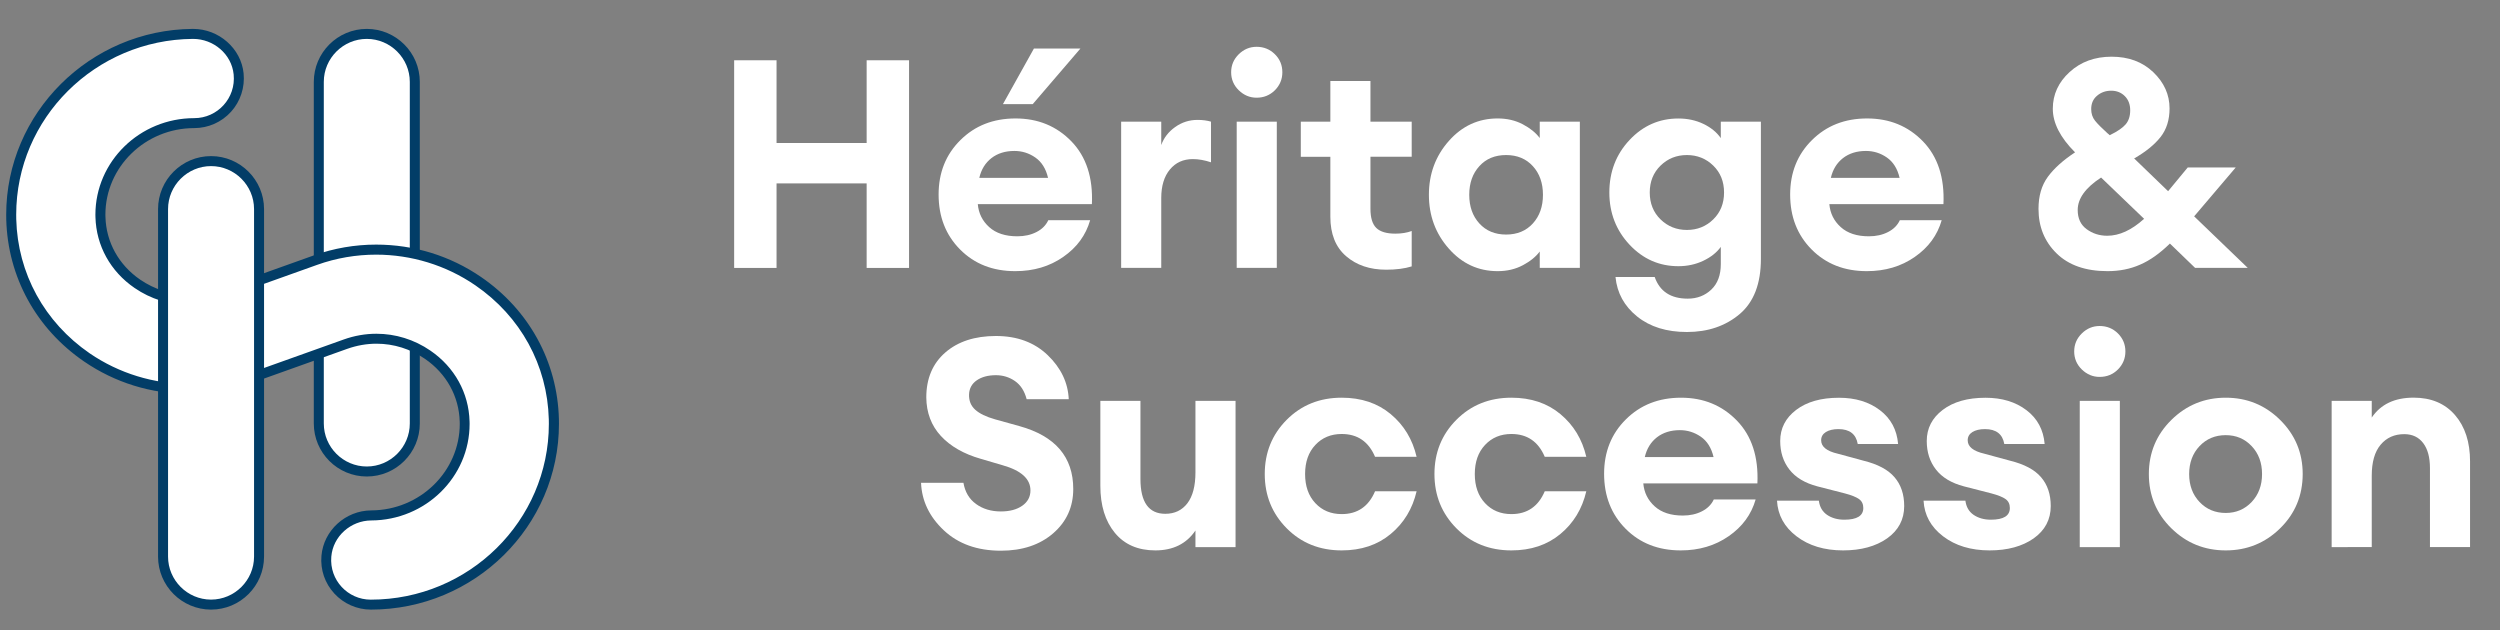 <?xml version="1.0" encoding="utf-8"?>
<!-- Generator: Adobe Illustrator 24.0.3, SVG Export Plug-In . SVG Version: 6.00 Build 0)  -->
<svg version="1.1" id="Layer_1" xmlns="http://www.w3.org/2000/svg" xmlns:xlink="http://www.w3.org/1999/xlink" x="0px" y="0px"
	 viewBox="0 0 500 126" style="enable-background:new 0 0 500 126;" xml:space="preserve">
<rect x="0" y="0" width="500" height="126" fill="#808080" stroke="none"/>
<style type="text/css">
	.st0{fill:#FFFFFF;}
	.st1{fill:#023D67;}
</style>
<g>
	<path class="st0" d="M73.36,94.3c-5.29,0-9.6-4.3-9.6-9.6V16.37c0-5.29,4.31-9.6,9.6-9.6c5.29,0,9.6,4.31,9.6,9.6V84.7
		C82.96,89.99,78.65,94.3,73.36,94.3z"/>
	<path class="st1" d="M73.36,7.78c4.73,0,8.6,3.87,8.6,8.6V84.7c0,4.73-3.87,8.6-8.6,8.6h0c-4.73,0-8.6-3.87-8.6-8.6V16.37
		C64.76,11.65,68.63,7.78,73.36,7.78 M73.36,5.78c-5.84,0-10.6,4.75-10.6,10.6V84.7c0,5.84,4.75,10.6,10.6,10.6s10.6-4.75,10.6-10.6
		V16.37C83.96,10.53,79.2,5.78,73.36,5.78L73.36,5.78z"/>
</g>
<g>
	<path class="st0" d="M74.16,120.92c-2.49,0-4.88-1.05-6.57-2.88c-1.71-1.86-2.53-4.28-2.32-6.8c0.38-4.55,4.33-8.14,8.98-8.16
		c10.3-0.05,18.68-8.26,18.68-18.31c0-0.16,0-0.31-0.01-0.47c-0.14-5.37-2.83-10.23-7.39-13.35c-3.06-2.1-6.6-3.21-10.24-3.21
		c-2.1,0-4.18,0.37-6.2,1.09l-19.17,6.85c-3.9,1.39-7.98,2.1-12.13,2.1c-7.34,0-14.39-2.18-20.41-6.3
		C8.05,65.08,2.54,55.02,2.25,43.86c-0.01-0.31-0.01-0.62-0.01-0.93c0-19.77,16.29-35.99,36.31-36.15c4.73,0,8.73,3.51,9.18,8
		c0.26,2.56-0.54,5.01-2.26,6.91c-1.69,1.87-4.1,2.94-6.62,2.94c-10.35,0-18.77,8.21-18.77,18.31c0,0.16,0,0.31,0.01,0.47
		c0.14,5.37,2.83,10.24,7.38,13.36c3.06,2.1,6.6,3.21,10.24,3.21c2.1,0,4.18-0.37,6.2-1.09l19.17-6.85c3.9-1.39,7.98-2.1,12.13-2.1
		c7.34,0,14.39,2.18,20.41,6.3c9.33,6.4,14.85,16.46,15.14,27.61c0.01,0.31,0.01,0.62,0.01,0.93
		C110.78,104.7,94.35,120.92,74.16,120.92z"/>
	<path class="st1" d="M38.62,7.78c4.08,0,7.7,3.03,8.11,7.1c0.48,4.74-3.23,8.75-7.88,8.75c-10.9,0-19.77,8.66-19.77,19.31
		c0,0.17,0,0.33,0.01,0.5c0.15,5.69,3,10.85,7.82,14.15c3.26,2.24,7,3.38,10.81,3.38c2.19,0,4.39-0.38,6.54-1.15l19.17-6.85
		c3.83-1.37,7.82-2.04,11.79-2.04c7,0,13.95,2.09,19.84,6.13c9.06,6.21,14.42,15.99,14.7,26.81c0.01,0.3,0.01,0.6,0.01,0.91
		c0,19.38-15.98,35.15-35.62,35.15c-4.6,0-8.29-3.92-7.89-8.6c0.34-4.08,3.9-7.22,7.99-7.24c10.86-0.05,19.67-8.69,19.67-19.31
		c0-0.17,0-0.33-0.01-0.5c-0.15-5.69-3-10.85-7.82-14.15c-3.26-2.24-7.01-3.38-10.81-3.38c-2.19,0-4.39,0.38-6.54,1.15l-19.17,6.85
		c-3.83,1.37-7.82,2.04-11.79,2.04c-7,0-13.95-2.09-19.85-6.13C8.89,64.44,3.53,54.67,3.25,43.84c-0.01-0.3-0.01-0.6-0.01-0.91
		c0-19.29,15.82-34.99,35.32-35.15C38.58,7.78,38.6,7.78,38.62,7.78 M38.62,5.78l-0.08,0C17.97,5.95,1.24,22.61,1.24,42.93
		c0,0.32,0,0.64,0.01,0.96c0.3,11.48,5.97,21.83,15.57,28.41c6.18,4.24,13.44,6.48,20.98,6.48c4.27,0,8.46-0.73,12.47-2.16
		l19.17-6.85c1.91-0.68,3.89-1.03,5.87-1.03c3.44,0,6.78,1.05,9.68,3.03c4.29,2.94,6.82,7.51,6.95,12.56c0,0.15,0.01,0.3,0.01,0.44
		c0,9.5-7.93,17.26-17.68,17.31c-5.17,0.02-9.55,4.01-9.98,9.07c-0.24,2.81,0.68,5.5,2.58,7.56c1.87,2.04,4.54,3.21,7.3,3.21
		c20.74,0,37.62-16.67,37.62-37.15c0-0.32,0-0.64-0.01-0.96c-0.3-11.48-5.97-21.83-15.57-28.41c-6.18-4.24-13.44-6.48-20.98-6.48
		c-4.27,0-8.46,0.73-12.47,2.16l-19.17,6.85c-1.91,0.68-3.89,1.03-5.87,1.03c-3.44,0-6.78-1.05-9.68-3.03
		c-4.29-2.94-6.82-7.51-6.95-12.56c0-0.15-0.01-0.3-0.01-0.44c0-9.54,7.97-17.31,17.77-17.31c2.8,0,5.48-1.19,7.36-3.27
		c1.88-2.08,2.79-4.87,2.51-7.68C48.22,9.69,43.78,5.78,38.62,5.78L38.62,5.78z"/>
</g>
<g>
	<path class="st0" d="M42.21,120.92c-5.29,0-9.6-4.3-9.6-9.6v-69.5c0-5.29,4.31-9.6,9.6-9.6c5.29,0,9.6,4.3,9.6,9.6v69.5
		C51.81,116.62,47.5,120.92,42.21,120.92z"/>
	<path class="st1" d="M42.21,33.22c4.73,0,8.6,3.87,8.6,8.6v69.5c0,4.73-3.87,8.6-8.6,8.6h0c-4.73,0-8.6-3.87-8.6-8.6v-69.5
		C33.61,37.09,37.48,33.22,42.21,33.22 M42.21,31.22c-5.84,0-10.6,4.75-10.6,10.6v69.5c0,5.84,4.75,10.6,10.6,10.6
		s10.6-4.75,10.6-10.6v-69.5C52.81,35.98,48.05,31.22,42.21,31.22L42.21,31.22z"/>
</g>
<g>
	<path class="st0" d="M146.83,53.59V12.05h8.48V28.6h18.02V12.05h8.48v41.54h-8.48V36.68h-18.02v16.91H146.83z"/>
	<path class="st0" d="M203.05,54.23c-4.49,0-8.16-1.44-11.03-4.33c-2.87-2.89-4.3-6.55-4.3-11c0-4.37,1.45-8,4.36-10.88
		c2.91-2.89,6.58-4.33,11.03-4.33c4.49,0,8.21,1.53,11.18,4.59c2.96,3.06,4.33,7.25,4.09,12.55h-22.82
		c0.16,1.83,0.92,3.36,2.28,4.59c1.36,1.23,3.24,1.84,5.62,1.84c1.44,0,2.72-0.28,3.83-0.85c1.11-0.56,1.9-1.36,2.37-2.37h8.37
		c-0.86,3-2.65,5.45-5.38,7.34C209.92,53.29,206.72,54.23,203.05,54.23z M202.88,30.19c-1.83,0-3.36,0.48-4.59,1.43
		c-1.23,0.96-2.04,2.27-2.43,3.95h13.75c-0.43-1.83-1.28-3.19-2.55-4.07C205.79,30.62,204.4,30.19,202.88,30.19z M200.59,20.82
		l6.2-11.12h9.3l-9.54,11.12H200.59z"/>
	<path class="st0" d="M224.23,53.59V24.33h8.02v4.68c0.51-1.44,1.43-2.64,2.78-3.6c1.35-0.96,2.84-1.43,4.48-1.43
		c1.01,0,1.91,0.12,2.69,0.35v8.13c-1.29-0.43-2.5-0.64-3.63-0.64c-1.91,0-3.44,0.69-4.59,2.08c-1.15,1.38-1.73,3.29-1.73,5.7v13.98
		H224.23z"/>
	<path class="st0" d="M251.32,19.54c-1.37,0-2.55-0.5-3.57-1.49c-1.01-0.99-1.52-2.19-1.52-3.6c0-1.41,0.51-2.6,1.52-3.6
		c1.01-0.99,2.2-1.49,3.57-1.49c1.44,0,2.66,0.5,3.66,1.49s1.49,2.19,1.49,3.6c0,1.4-0.5,2.6-1.49,3.6
		C253.98,19.04,252.76,19.54,251.32,19.54z M247.34,53.59V24.33h8.02v29.25H247.34z"/>
	<path class="st0" d="M277.24,53.94c-3.28,0-5.96-0.91-8.04-2.72c-2.09-1.81-3.13-4.44-3.13-7.87V31.36h-5.91v-7.02h5.91V16.2h8.02
		v8.13h8.25v7.02h-8.25v10.41c0,1.79,0.39,3.07,1.17,3.83c0.78,0.76,2.05,1.14,3.8,1.14c1.25,0,2.34-0.18,3.28-0.53v7.08
		C280.92,53.72,279.23,53.94,277.24,53.94z"/>
	<path class="st0" d="M299.53,54.23c-3.86,0-7.12-1.5-9.77-4.51c-2.65-3-3.98-6.59-3.98-10.76s1.33-7.76,3.98-10.76
		c2.65-3,5.91-4.51,9.77-4.51c1.87,0,3.55,0.39,5.03,1.17c1.48,0.78,2.61,1.7,3.39,2.75v-3.28h8.02v29.25h-8.02v-3.28
		c-0.78,1.05-1.91,1.97-3.39,2.75C303.08,53.84,301.4,54.23,299.53,54.23z M295.87,44.69c1.35,1.48,3.13,2.22,5.35,2.22
		c2.22,0,4.01-0.74,5.35-2.22c1.35-1.48,2.02-3.39,2.02-5.73s-0.67-4.25-2.02-5.73c-1.35-1.48-3.13-2.22-5.35-2.22
		c-2.22,0-4.01,0.74-5.35,2.22c-1.35,1.48-2.02,3.39-2.02,5.73S294.52,43.21,295.87,44.69z"/>
	<path class="st0" d="M337.38,66.4c-4.06,0-7.37-1.03-9.95-3.1c-2.57-2.07-4.02-4.7-4.33-7.9h7.84c1.01,2.89,3.22,4.33,6.61,4.33
		c1.87,0,3.44-0.61,4.71-1.81c1.27-1.21,1.9-2.91,1.9-5.09v-3.45c-0.82,1.13-1.99,2.06-3.51,2.78c-1.52,0.72-3.18,1.08-4.97,1.08
		c-3.82,0-7.08-1.43-9.77-4.3c-2.69-2.87-4.04-6.35-4.04-10.44c0-4.13,1.35-7.64,4.04-10.5c2.69-2.87,5.95-4.3,9.77-4.3
		c1.83,0,3.5,0.36,5,1.08c1.5,0.72,2.66,1.67,3.48,2.84v-3.28h8.02v27.44c0,4.95-1.41,8.63-4.24,11.03
		C345.11,65.2,341.59,66.4,337.38,66.4z M332.11,43.88c1.44,1.4,3.2,2.11,5.27,2.11c2.07,0,3.82-0.7,5.27-2.11
		c1.44-1.41,2.16-3.2,2.16-5.38s-0.72-3.98-2.16-5.38c-1.44-1.4-3.2-2.11-5.27-2.11c-2.07,0-3.82,0.7-5.27,2.11
		c-1.44,1.41-2.16,3.2-2.16,5.38S330.67,42.47,332.11,43.88z"/>
	<path class="st0" d="M373.36,54.23c-4.49,0-8.16-1.44-11.03-4.33c-2.87-2.89-4.3-6.55-4.3-11c0-4.37,1.45-8,4.36-10.88
		c2.91-2.89,6.58-4.33,11.03-4.33c4.49,0,8.21,1.53,11.18,4.59c2.96,3.06,4.33,7.25,4.09,12.55h-22.82
		c0.16,1.83,0.92,3.36,2.28,4.59c1.36,1.23,3.24,1.84,5.62,1.84c1.44,0,2.72-0.28,3.83-0.85c1.11-0.56,1.9-1.36,2.37-2.37h8.37
		c-0.86,3-2.65,5.45-5.38,7.34C380.23,53.29,377.03,54.23,373.36,54.23z M373.19,30.19c-1.83,0-3.36,0.48-4.59,1.43
		c-1.23,0.96-2.04,2.27-2.43,3.95h13.75c-0.43-1.83-1.28-3.19-2.55-4.07C376.1,30.62,374.71,30.19,373.19,30.19z"/>
	<path class="st0" d="M421.51,54.23c-4.37,0-7.76-1.18-10.18-3.54c-2.42-2.36-3.63-5.33-3.63-8.92c0-2.57,0.62-4.71,1.87-6.41
		c1.25-1.7,3.06-3.32,5.44-4.89c-2.96-2.96-4.45-5.87-4.45-8.72c0-2.85,1.12-5.3,3.36-7.34c2.24-2.05,5.04-3.07,8.4-3.07
		c3.39,0,6.17,1.03,8.34,3.1c2.16,2.07,3.25,4.49,3.25,7.25c0,2.3-0.61,4.21-1.81,5.73c-1.21,1.52-2.96,2.95-5.27,4.27l6.79,6.55
		l3.92-4.74h9.6l-8.31,9.77l10.71,10.3h-10.53l-5.03-4.86c-1.99,1.95-3.97,3.36-5.94,4.21C426.07,53.8,423.89,54.23,421.51,54.23z
		 M421.45,47.15c2.42,0,4.88-1.13,7.37-3.39l-8.6-8.25c-3.12,2.03-4.68,4.19-4.68,6.49c0,1.68,0.59,2.95,1.78,3.83
		C418.52,46.71,419.89,47.15,421.45,47.15z M418.24,21.82c0,0.9,0.25,1.67,0.76,2.31c0.51,0.64,1.33,1.47,2.46,2.49
		c0.08,0.08,0.14,0.13,0.18,0.15c0.04,0.02,0.09,0.06,0.15,0.12c0.06,0.06,0.11,0.11,0.15,0.15l0.12-0.06
		c1.44-0.7,2.47-1.41,3.07-2.11c0.6-0.7,0.91-1.64,0.91-2.81c0-1.17-0.36-2.12-1.08-2.84c-0.72-0.72-1.63-1.08-2.72-1.08
		c-1.09,0-2.03,0.33-2.81,0.99C418.63,19.79,418.24,20.69,418.24,21.82z"/>
	<path class="st0" d="M200.18,110.14c-4.72,0-8.52-1.36-11.41-4.07c-2.89-2.71-4.41-5.88-4.56-9.51h8.48
		c0.31,1.83,1.15,3.25,2.52,4.24c1.36,0.99,3.02,1.49,4.97,1.49c1.76,0,3.18-0.38,4.27-1.14c1.09-0.76,1.64-1.79,1.64-3.07
		c0-2.3-1.85-3.98-5.56-5.03l-4.39-1.29c-3.39-0.97-6.05-2.5-7.96-4.56c-1.91-2.07-2.89-4.64-2.92-7.72c0-3.78,1.27-6.78,3.8-8.98
		c2.53-2.2,5.91-3.3,10.12-3.3c4.25,0,7.7,1.28,10.36,3.83c2.65,2.55,4.06,5.49,4.21,8.81h-8.42c-0.43-1.64-1.21-2.85-2.34-3.63
		c-1.13-0.78-2.4-1.17-3.8-1.17c-1.56,0-2.84,0.34-3.83,1.02c-0.99,0.68-1.51,1.63-1.55,2.84c-0.04,1.25,0.37,2.26,1.23,3.04
		c0.86,0.78,2.18,1.42,3.98,1.93l4.86,1.35c7.18,1.99,10.77,6.18,10.77,12.58c0,3.59-1.34,6.54-4.01,8.86
		C207.95,108.98,204.47,110.14,200.18,110.14z"/>
	<path class="st0" d="M231.07,110.08c-3.47,0-6.17-1.17-8.1-3.51c-1.93-2.34-2.9-5.48-2.9-9.42V80.18h8.02V95.8
		c0,4.64,1.66,6.96,4.97,6.96c1.87,0,3.34-0.7,4.42-2.11c1.07-1.41,1.61-3.47,1.61-6.2V80.18h8.02v29.25h-8.02v-3.33
		C237.3,108.75,234.62,110.08,231.07,110.08z"/>
	<path class="st0" d="M268.34,110.08c-4.41,0-8.07-1.47-11-4.42c-2.92-2.95-4.39-6.56-4.39-10.85c0-4.29,1.46-7.91,4.39-10.85
		c2.93-2.94,6.59-4.42,11-4.42c3.9,0,7.17,1.09,9.8,3.28s4.36,5.03,5.18,8.54h-8.31c-1.29-3.04-3.51-4.56-6.67-4.56
		c-2.15,0-3.9,0.73-5.27,2.19c-1.37,1.46-2.05,3.4-2.05,5.82c0,2.42,0.68,4.36,2.05,5.82c1.36,1.46,3.12,2.19,5.27,2.19
		c3.16,0,5.38-1.52,6.67-4.56h8.31c-0.82,3.51-2.55,6.36-5.18,8.54C275.51,108.99,272.24,110.08,268.34,110.08z"/>
	<path class="st0" d="M302.28,110.08c-4.41,0-8.07-1.47-11-4.42c-2.92-2.95-4.39-6.56-4.39-10.85c0-4.29,1.46-7.91,4.39-10.85
		c2.93-2.94,6.59-4.42,11-4.42c3.9,0,7.17,1.09,9.8,3.28s4.36,5.03,5.18,8.54h-8.31c-1.29-3.04-3.51-4.56-6.67-4.56
		c-2.15,0-3.9,0.73-5.27,2.19c-1.37,1.46-2.05,3.4-2.05,5.82c0,2.42,0.68,4.36,2.05,5.82c1.36,1.46,3.12,2.19,5.27,2.19
		c3.16,0,5.38-1.52,6.67-4.56h8.31c-0.82,3.51-2.55,6.36-5.18,8.54C309.44,108.99,306.18,110.08,302.28,110.08z"/>
	<path class="st0" d="M336.15,110.08c-4.49,0-8.16-1.44-11.03-4.33c-2.87-2.89-4.3-6.55-4.3-11c0-4.37,1.45-8,4.36-10.88
		c2.91-2.89,6.58-4.33,11.03-4.33c4.49,0,8.21,1.53,11.18,4.59c2.96,3.06,4.33,7.25,4.09,12.55h-22.82
		c0.16,1.83,0.92,3.36,2.28,4.59c1.36,1.23,3.24,1.84,5.62,1.84c1.44,0,2.72-0.28,3.83-0.85c1.11-0.56,1.9-1.36,2.37-2.37h8.37
		c-0.86,3-2.65,5.45-5.38,7.34C343.02,109.13,339.82,110.08,336.15,110.08z M335.98,86.03c-1.83,0-3.36,0.48-4.59,1.43
		c-1.23,0.96-2.04,2.27-2.43,3.95h13.75c-0.43-1.83-1.28-3.19-2.55-4.07C338.89,86.47,337.5,86.03,335.98,86.03z"/>
	<path class="st0" d="M368.62,110.08c-3.74,0-6.85-0.94-9.3-2.81c-2.46-1.87-3.76-4.25-3.92-7.14h8.37c0.16,1.25,0.7,2.19,1.64,2.84
		c0.94,0.64,2.09,0.97,3.45,0.97c2.54,0,3.8-0.78,3.8-2.34c0-0.78-0.28-1.37-0.85-1.78c-0.57-0.41-1.51-0.79-2.84-1.14l-5.5-1.41
		c-2.5-0.66-4.36-1.78-5.59-3.36c-1.23-1.58-1.84-3.48-1.84-5.7c0-2.54,1.06-4.61,3.19-6.23c2.13-1.62,4.98-2.43,8.57-2.43
		c3.28,0,6.01,0.83,8.19,2.49c2.18,1.66,3.39,3.91,3.63,6.76h-8.07c-0.35-1.99-1.64-2.98-3.86-2.98c-1.05,0-1.89,0.2-2.52,0.59
		c-0.62,0.39-0.94,0.94-0.94,1.64c0,1.29,1.11,2.18,3.33,2.69l5.15,1.4c2.85,0.7,4.91,1.8,6.2,3.31c1.29,1.5,1.93,3.42,1.93,5.76
		c0,2.69-1.14,4.85-3.42,6.47C375.15,109.27,372.21,110.08,368.62,110.08z"/>
	<path class="st0" d="M397.93,110.08c-3.74,0-6.85-0.94-9.3-2.81c-2.46-1.87-3.76-4.25-3.92-7.14h8.37c0.16,1.25,0.7,2.19,1.64,2.84
		c0.94,0.64,2.09,0.97,3.45,0.97c2.54,0,3.8-0.78,3.8-2.34c0-0.78-0.28-1.37-0.85-1.78c-0.57-0.41-1.51-0.79-2.84-1.14l-5.5-1.41
		c-2.5-0.66-4.36-1.78-5.59-3.36c-1.23-1.58-1.84-3.48-1.84-5.7c0-2.54,1.06-4.61,3.19-6.23c2.13-1.62,4.98-2.43,8.57-2.43
		c3.28,0,6.01,0.83,8.19,2.49c2.18,1.66,3.39,3.91,3.63,6.76h-8.07c-0.35-1.99-1.64-2.98-3.86-2.98c-1.05,0-1.89,0.2-2.52,0.59
		c-0.62,0.39-0.94,0.94-0.94,1.64c0,1.29,1.11,2.18,3.33,2.69l5.15,1.4c2.85,0.7,4.91,1.8,6.2,3.31c1.29,1.5,1.93,3.42,1.93,5.76
		c0,2.69-1.14,4.85-3.42,6.47C404.46,109.27,401.52,110.08,397.93,110.08z"/>
	<path class="st0" d="M419.93,75.38c-1.37,0-2.55-0.5-3.57-1.49c-1.01-0.99-1.52-2.19-1.52-3.6c0-1.41,0.51-2.6,1.52-3.6
		c1.01-0.99,2.2-1.49,3.57-1.49c1.44,0,2.66,0.5,3.66,1.49c0.99,0.99,1.49,2.19,1.49,3.6c0,1.4-0.5,2.6-1.49,3.6
		C422.59,74.89,421.37,75.38,419.93,75.38z M415.95,109.43V80.18h8.02v29.25H415.95z"/>
	<path class="st0" d="M456.03,105.66c-3,2.95-6.63,4.42-10.88,4.42c-4.25,0-7.88-1.47-10.88-4.42s-4.5-6.56-4.5-10.85
		c0-4.25,1.5-7.86,4.5-10.82s6.63-4.45,10.88-4.45c4.25,0,7.88,1.48,10.88,4.45c3,2.96,4.51,6.57,4.51,10.82
		C460.53,99.1,459.03,102.72,456.03,105.66z M445.15,102.59c2.07,0,3.79-0.73,5.18-2.19c1.38-1.46,2.08-3.33,2.08-5.59
		s-0.69-4.12-2.08-5.59c-1.38-1.46-3.11-2.19-5.18-2.19c-2.11,0-3.85,0.73-5.24,2.19c-1.38,1.46-2.08,3.33-2.08,5.59
		s0.69,4.12,2.08,5.59C441.3,101.86,443.04,102.59,445.15,102.59z"/>
	<path class="st0" d="M466.33,109.43V80.18h8.02v3.33c1.79-2.65,4.58-3.98,8.37-3.98c3.51,0,6.27,1.16,8.28,3.48
		c2.01,2.32,3.01,5.41,3.01,9.27v17.14h-8.02v-15.8c0-2.15-0.45-3.81-1.35-5c-0.9-1.19-2.16-1.79-3.8-1.79
		c-1.95,0-3.52,0.7-4.71,2.11c-1.19,1.41-1.78,3.47-1.78,6.2v14.28H466.33z"/>
</g>
</svg>
